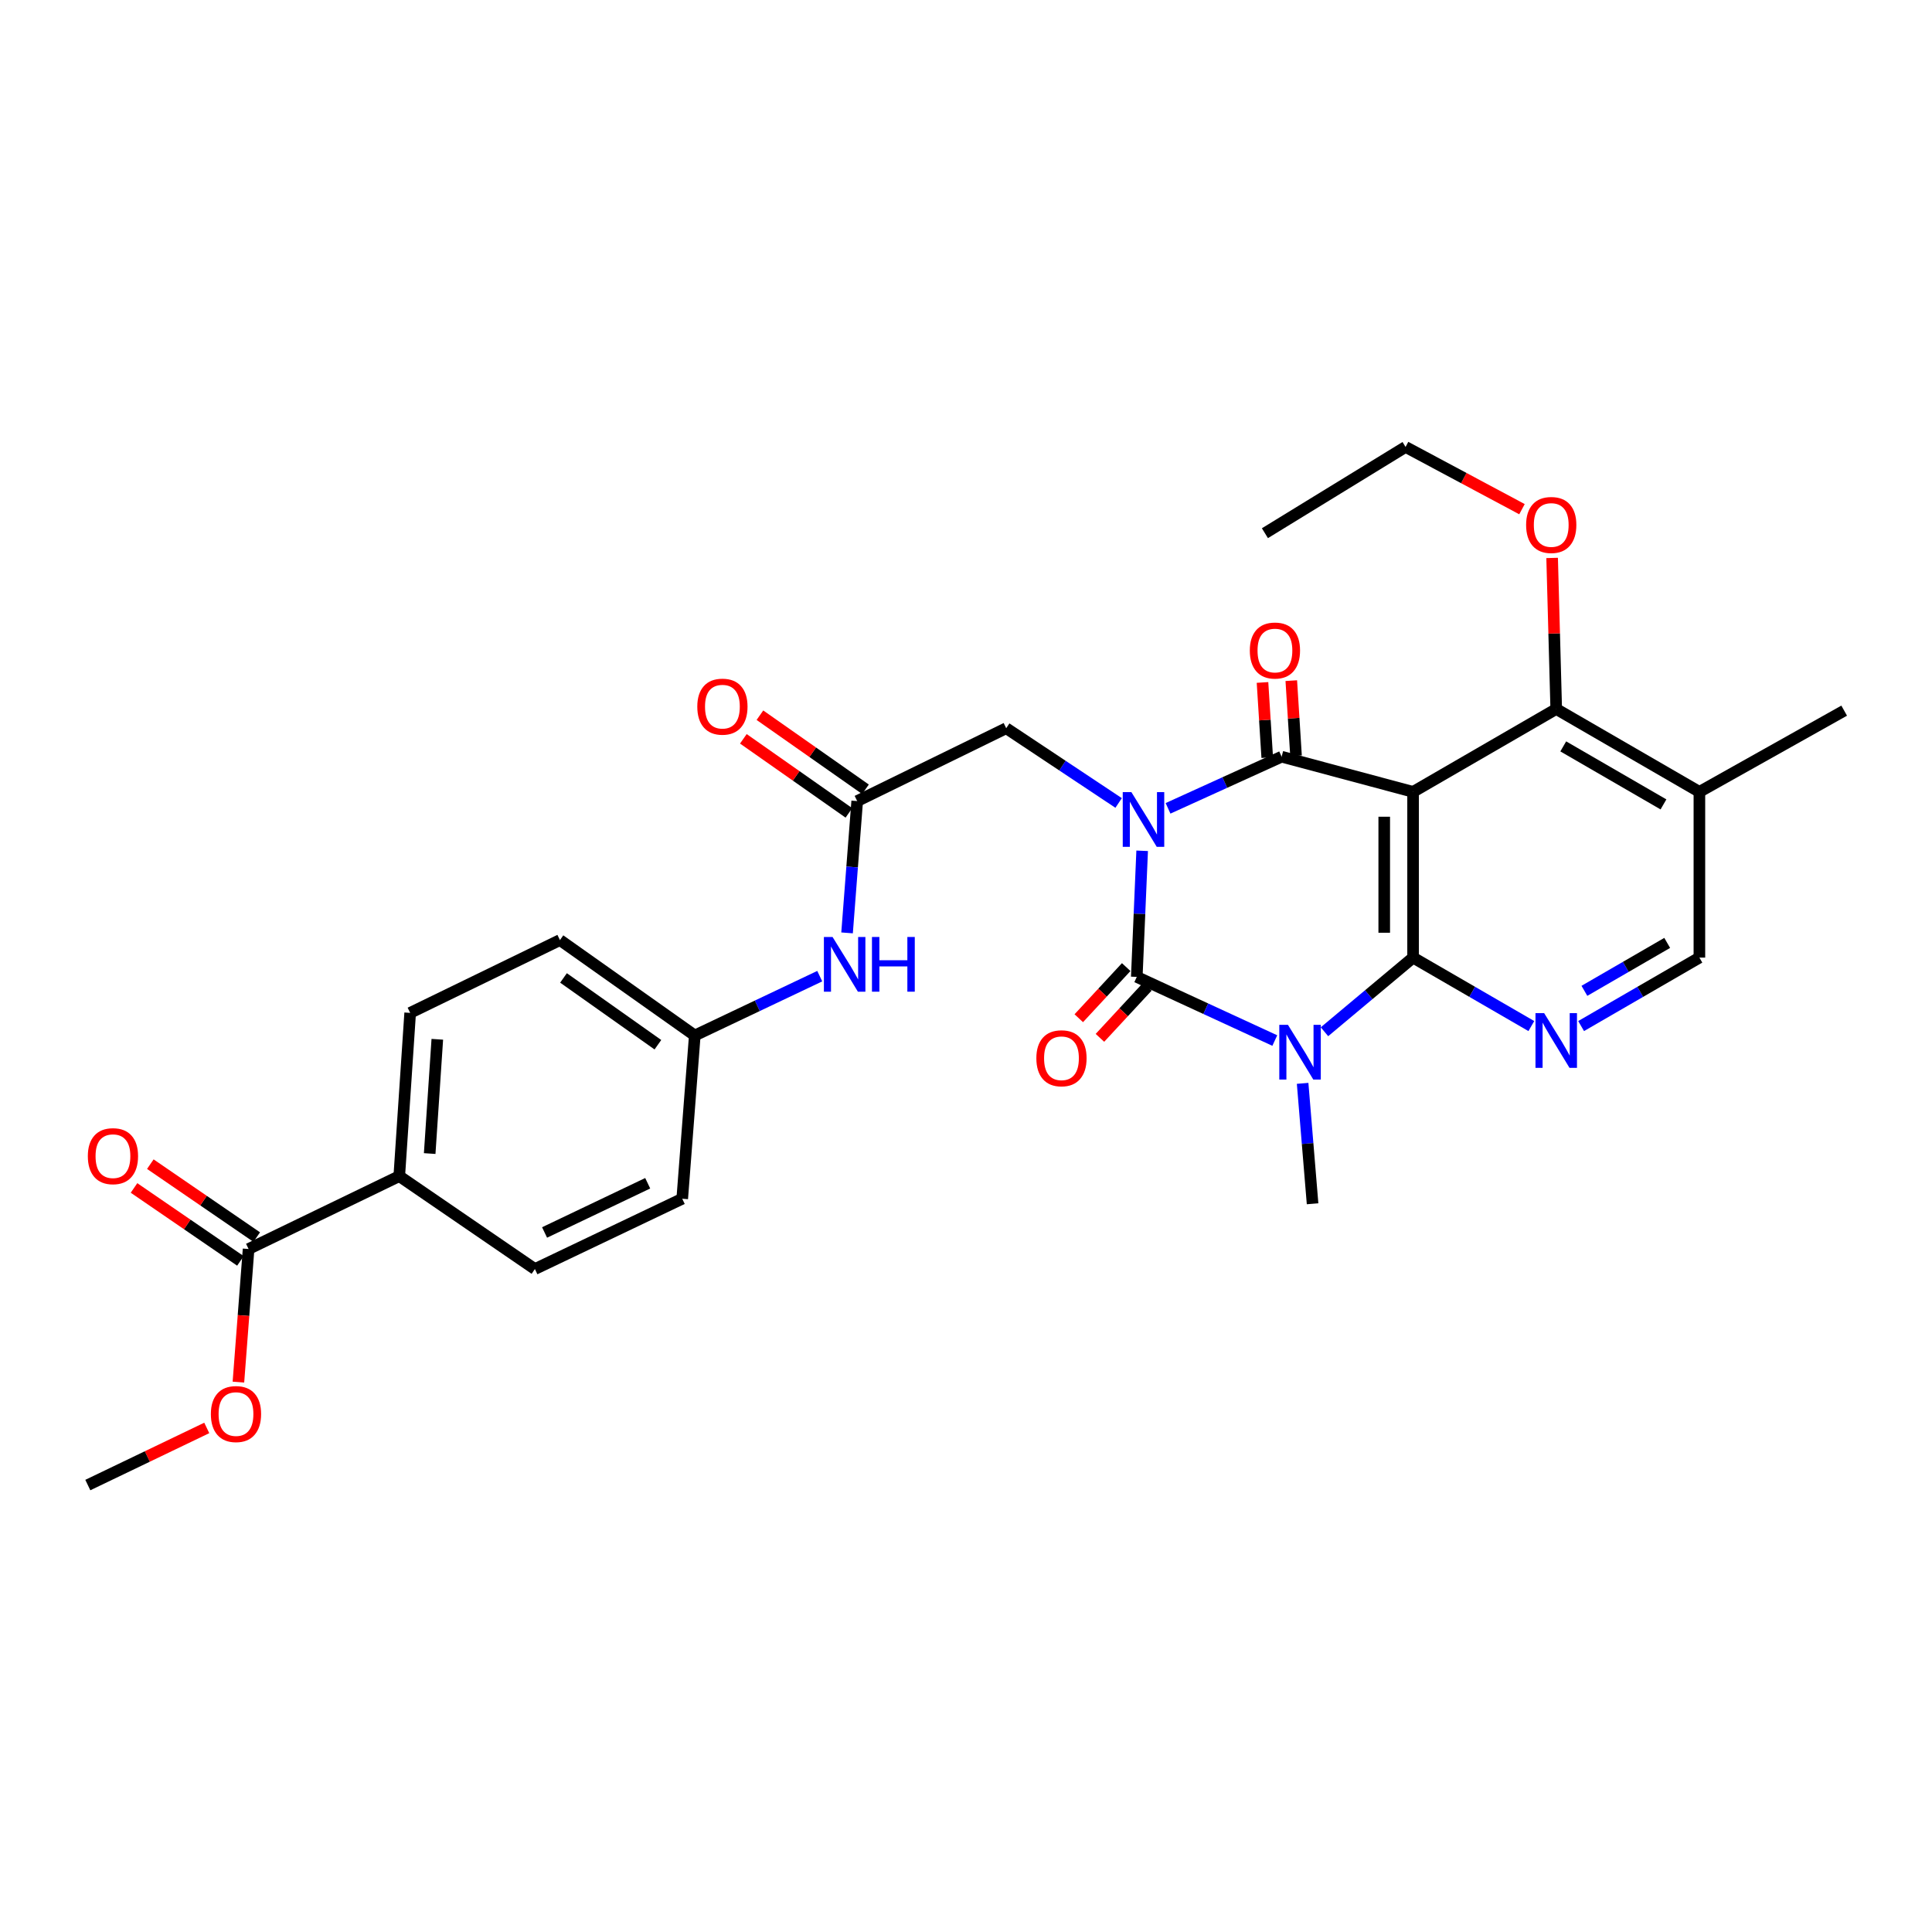 <?xml version='1.0' encoding='iso-8859-1'?>
<svg version='1.1' baseProfile='full'
              xmlns='http://www.w3.org/2000/svg'
                      xmlns:rdkit='http://www.rdkit.org/xml'
                      xmlns:xlink='http://www.w3.org/1999/xlink'
                  xml:space='preserve'
width='1000px' height='1000px' viewBox='0 0 1000 1000'>
<!-- END OF HEADER -->
<rect style='opacity:1.0;fill:#FFFFFF;stroke:none' width='1000' height='1000' x='0' y='0'> </rect>
<path class='bond-0' d='M 591.18,440.37 L 589.788,473.006' style='fill:none;fill-rule:evenodd;stroke:#0000FF;stroke-width:6px;stroke-linecap:butt;stroke-linejoin:miter;stroke-opacity:1' />
<path class='bond-0' d='M 589.788,473.006 L 588.396,505.641' style='fill:none;fill-rule:evenodd;stroke:#000000;stroke-width:6px;stroke-linecap:butt;stroke-linejoin:miter;stroke-opacity:1' />
<path class='bond-2' d='M 604.575,418.396 L 633.972,405.029' style='fill:none;fill-rule:evenodd;stroke:#0000FF;stroke-width:6px;stroke-linecap:butt;stroke-linejoin:miter;stroke-opacity:1' />
<path class='bond-2' d='M 633.972,405.029 L 663.369,391.662' style='fill:none;fill-rule:evenodd;stroke:#000000;stroke-width:6px;stroke-linecap:butt;stroke-linejoin:miter;stroke-opacity:1' />
<path class='bond-7' d='M 578.998,415.613 L 549.906,396.272' style='fill:none;fill-rule:evenodd;stroke:#0000FF;stroke-width:6px;stroke-linecap:butt;stroke-linejoin:miter;stroke-opacity:1' />
<path class='bond-7' d='M 549.906,396.272 L 520.813,376.93' style='fill:none;fill-rule:evenodd;stroke:#000000;stroke-width:6px;stroke-linecap:butt;stroke-linejoin:miter;stroke-opacity:1' />
<path class='bond-1' d='M 588.396,505.641 L 624.115,522.114' style='fill:none;fill-rule:evenodd;stroke:#000000;stroke-width:6px;stroke-linecap:butt;stroke-linejoin:miter;stroke-opacity:1' />
<path class='bond-1' d='M 624.115,522.114 L 659.834,538.587' style='fill:none;fill-rule:evenodd;stroke:#0000FF;stroke-width:6px;stroke-linecap:butt;stroke-linejoin:miter;stroke-opacity:1' />
<path class='bond-11' d='M 582.921,500.564 L 570.648,513.799' style='fill:none;fill-rule:evenodd;stroke:#000000;stroke-width:6px;stroke-linecap:butt;stroke-linejoin:miter;stroke-opacity:1' />
<path class='bond-11' d='M 570.648,513.799 L 558.375,527.033' style='fill:none;fill-rule:evenodd;stroke:#FF0000;stroke-width:6px;stroke-linecap:butt;stroke-linejoin:miter;stroke-opacity:1' />
<path class='bond-11' d='M 593.87,510.717 L 581.596,523.952' style='fill:none;fill-rule:evenodd;stroke:#000000;stroke-width:6px;stroke-linecap:butt;stroke-linejoin:miter;stroke-opacity:1' />
<path class='bond-11' d='M 581.596,523.952 L 569.323,537.187' style='fill:none;fill-rule:evenodd;stroke:#FF0000;stroke-width:6px;stroke-linecap:butt;stroke-linejoin:miter;stroke-opacity:1' />
<path class='bond-18' d='M 674.234,560.741 L 676.811,591.905' style='fill:none;fill-rule:evenodd;stroke:#0000FF;stroke-width:6px;stroke-linecap:butt;stroke-linejoin:miter;stroke-opacity:1' />
<path class='bond-18' d='M 676.811,591.905 L 679.388,623.07' style='fill:none;fill-rule:evenodd;stroke:#000000;stroke-width:6px;stroke-linecap:butt;stroke-linejoin:miter;stroke-opacity:1' />
<path class='bond-30' d='M 685.548,534.029 L 708.478,514.841' style='fill:none;fill-rule:evenodd;stroke:#0000FF;stroke-width:6px;stroke-linecap:butt;stroke-linejoin:miter;stroke-opacity:1' />
<path class='bond-30' d='M 708.478,514.841 L 731.408,495.653' style='fill:none;fill-rule:evenodd;stroke:#000000;stroke-width:6px;stroke-linecap:butt;stroke-linejoin:miter;stroke-opacity:1' />
<path class='bond-4' d='M 663.369,391.662 L 731.408,409.871' style='fill:none;fill-rule:evenodd;stroke:#000000;stroke-width:6px;stroke-linecap:butt;stroke-linejoin:miter;stroke-opacity:1' />
<path class='bond-12' d='M 670.82,391.193 L 669.595,371.746' style='fill:none;fill-rule:evenodd;stroke:#000000;stroke-width:6px;stroke-linecap:butt;stroke-linejoin:miter;stroke-opacity:1' />
<path class='bond-12' d='M 669.595,371.746 L 668.37,352.3' style='fill:none;fill-rule:evenodd;stroke:#FF0000;stroke-width:6px;stroke-linecap:butt;stroke-linejoin:miter;stroke-opacity:1' />
<path class='bond-12' d='M 655.918,392.132 L 654.693,372.685' style='fill:none;fill-rule:evenodd;stroke:#000000;stroke-width:6px;stroke-linecap:butt;stroke-linejoin:miter;stroke-opacity:1' />
<path class='bond-12' d='M 654.693,372.685 L 653.468,353.239' style='fill:none;fill-rule:evenodd;stroke:#FF0000;stroke-width:6px;stroke-linecap:butt;stroke-linejoin:miter;stroke-opacity:1' />
<path class='bond-3' d='M 731.408,495.653 L 731.408,409.871' style='fill:none;fill-rule:evenodd;stroke:#000000;stroke-width:6px;stroke-linecap:butt;stroke-linejoin:miter;stroke-opacity:1' />
<path class='bond-3' d='M 716.476,482.786 L 716.476,422.738' style='fill:none;fill-rule:evenodd;stroke:#000000;stroke-width:6px;stroke-linecap:butt;stroke-linejoin:miter;stroke-opacity:1' />
<path class='bond-5' d='M 731.408,495.653 L 762.015,513.373' style='fill:none;fill-rule:evenodd;stroke:#000000;stroke-width:6px;stroke-linecap:butt;stroke-linejoin:miter;stroke-opacity:1' />
<path class='bond-5' d='M 762.015,513.373 L 792.622,531.092' style='fill:none;fill-rule:evenodd;stroke:#0000FF;stroke-width:6px;stroke-linecap:butt;stroke-linejoin:miter;stroke-opacity:1' />
<path class='bond-6' d='M 731.408,409.871 L 805.502,366.975' style='fill:none;fill-rule:evenodd;stroke:#000000;stroke-width:6px;stroke-linecap:butt;stroke-linejoin:miter;stroke-opacity:1' />
<path class='bond-31' d='M 818.383,531.093 L 848.994,513.373' style='fill:none;fill-rule:evenodd;stroke:#0000FF;stroke-width:6px;stroke-linecap:butt;stroke-linejoin:miter;stroke-opacity:1' />
<path class='bond-31' d='M 848.994,513.373 L 879.605,495.653' style='fill:none;fill-rule:evenodd;stroke:#000000;stroke-width:6px;stroke-linecap:butt;stroke-linejoin:miter;stroke-opacity:1' />
<path class='bond-31' d='M 820.086,512.854 L 841.513,500.45' style='fill:none;fill-rule:evenodd;stroke:#0000FF;stroke-width:6px;stroke-linecap:butt;stroke-linejoin:miter;stroke-opacity:1' />
<path class='bond-31' d='M 841.513,500.45 L 862.941,488.046' style='fill:none;fill-rule:evenodd;stroke:#000000;stroke-width:6px;stroke-linecap:butt;stroke-linejoin:miter;stroke-opacity:1' />
<path class='bond-10' d='M 805.502,366.975 L 879.605,409.871' style='fill:none;fill-rule:evenodd;stroke:#000000;stroke-width:6px;stroke-linecap:butt;stroke-linejoin:miter;stroke-opacity:1' />
<path class='bond-10' d='M 809.137,386.332 L 861.009,416.359' style='fill:none;fill-rule:evenodd;stroke:#000000;stroke-width:6px;stroke-linecap:butt;stroke-linejoin:miter;stroke-opacity:1' />
<path class='bond-22' d='M 805.502,366.975 L 804.441,327.882' style='fill:none;fill-rule:evenodd;stroke:#000000;stroke-width:6px;stroke-linecap:butt;stroke-linejoin:miter;stroke-opacity:1' />
<path class='bond-22' d='M 804.441,327.882 L 803.38,288.789' style='fill:none;fill-rule:evenodd;stroke:#FF0000;stroke-width:6px;stroke-linecap:butt;stroke-linejoin:miter;stroke-opacity:1' />
<path class='bond-8' d='M 520.813,376.93 L 443.683,414.641' style='fill:none;fill-rule:evenodd;stroke:#000000;stroke-width:6px;stroke-linecap:butt;stroke-linejoin:miter;stroke-opacity:1' />
<path class='bond-14' d='M 443.683,414.641 L 441.061,448.75' style='fill:none;fill-rule:evenodd;stroke:#000000;stroke-width:6px;stroke-linecap:butt;stroke-linejoin:miter;stroke-opacity:1' />
<path class='bond-14' d='M 441.061,448.75 L 438.439,482.859' style='fill:none;fill-rule:evenodd;stroke:#0000FF;stroke-width:6px;stroke-linecap:butt;stroke-linejoin:miter;stroke-opacity:1' />
<path class='bond-16' d='M 447.971,408.529 L 420.655,389.359' style='fill:none;fill-rule:evenodd;stroke:#000000;stroke-width:6px;stroke-linecap:butt;stroke-linejoin:miter;stroke-opacity:1' />
<path class='bond-16' d='M 420.655,389.359 L 393.338,370.189' style='fill:none;fill-rule:evenodd;stroke:#FF0000;stroke-width:6px;stroke-linecap:butt;stroke-linejoin:miter;stroke-opacity:1' />
<path class='bond-16' d='M 439.394,420.752 L 412.077,401.581' style='fill:none;fill-rule:evenodd;stroke:#000000;stroke-width:6px;stroke-linecap:butt;stroke-linejoin:miter;stroke-opacity:1' />
<path class='bond-16' d='M 412.077,401.581 L 384.761,382.411' style='fill:none;fill-rule:evenodd;stroke:#FF0000;stroke-width:6px;stroke-linecap:butt;stroke-linejoin:miter;stroke-opacity:1' />
<path class='bond-9' d='M 128.666,646.48 L 206.659,608.761' style='fill:none;fill-rule:evenodd;stroke:#000000;stroke-width:6px;stroke-linecap:butt;stroke-linejoin:miter;stroke-opacity:1' />
<path class='bond-17' d='M 132.887,640.322 L 105.349,621.443' style='fill:none;fill-rule:evenodd;stroke:#000000;stroke-width:6px;stroke-linecap:butt;stroke-linejoin:miter;stroke-opacity:1' />
<path class='bond-17' d='M 105.349,621.443 L 77.811,602.564' style='fill:none;fill-rule:evenodd;stroke:#FF0000;stroke-width:6px;stroke-linecap:butt;stroke-linejoin:miter;stroke-opacity:1' />
<path class='bond-17' d='M 124.444,652.638 L 96.906,633.758' style='fill:none;fill-rule:evenodd;stroke:#000000;stroke-width:6px;stroke-linecap:butt;stroke-linejoin:miter;stroke-opacity:1' />
<path class='bond-17' d='M 96.906,633.758 L 69.368,614.879' style='fill:none;fill-rule:evenodd;stroke:#FF0000;stroke-width:6px;stroke-linecap:butt;stroke-linejoin:miter;stroke-opacity:1' />
<path class='bond-23' d='M 128.666,646.48 L 126.034,680.925' style='fill:none;fill-rule:evenodd;stroke:#000000;stroke-width:6px;stroke-linecap:butt;stroke-linejoin:miter;stroke-opacity:1' />
<path class='bond-23' d='M 126.034,680.925 L 123.403,715.371' style='fill:none;fill-rule:evenodd;stroke:#FF0000;stroke-width:6px;stroke-linecap:butt;stroke-linejoin:miter;stroke-opacity:1' />
<path class='bond-13' d='M 879.605,409.871 L 879.605,495.653' style='fill:none;fill-rule:evenodd;stroke:#000000;stroke-width:6px;stroke-linecap:butt;stroke-linejoin:miter;stroke-opacity:1' />
<path class='bond-26' d='M 879.605,409.871 L 954.545,367.83' style='fill:none;fill-rule:evenodd;stroke:#000000;stroke-width:6px;stroke-linecap:butt;stroke-linejoin:miter;stroke-opacity:1' />
<path class='bond-21' d='M 424.301,505.256 L 391.959,520.612' style='fill:none;fill-rule:evenodd;stroke:#0000FF;stroke-width:6px;stroke-linecap:butt;stroke-linejoin:miter;stroke-opacity:1' />
<path class='bond-21' d='M 391.959,520.612 L 359.617,535.969' style='fill:none;fill-rule:evenodd;stroke:#000000;stroke-width:6px;stroke-linecap:butt;stroke-linejoin:miter;stroke-opacity:1' />
<path class='bond-15' d='M 206.659,608.761 L 212.3,524.264' style='fill:none;fill-rule:evenodd;stroke:#000000;stroke-width:6px;stroke-linecap:butt;stroke-linejoin:miter;stroke-opacity:1' />
<path class='bond-15' d='M 222.403,597.081 L 226.352,537.933' style='fill:none;fill-rule:evenodd;stroke:#000000;stroke-width:6px;stroke-linecap:butt;stroke-linejoin:miter;stroke-opacity:1' />
<path class='bond-32' d='M 206.659,608.761 L 276.863,656.857' style='fill:none;fill-rule:evenodd;stroke:#000000;stroke-width:6px;stroke-linecap:butt;stroke-linejoin:miter;stroke-opacity:1' />
<path class='bond-19' d='M 212.3,524.264 L 289.828,486.578' style='fill:none;fill-rule:evenodd;stroke:#000000;stroke-width:6px;stroke-linecap:butt;stroke-linejoin:miter;stroke-opacity:1' />
<path class='bond-20' d='M 276.863,656.857 L 353.122,620.466' style='fill:none;fill-rule:evenodd;stroke:#000000;stroke-width:6px;stroke-linecap:butt;stroke-linejoin:miter;stroke-opacity:1' />
<path class='bond-20' d='M 281.871,637.923 L 335.252,612.448' style='fill:none;fill-rule:evenodd;stroke:#000000;stroke-width:6px;stroke-linecap:butt;stroke-linejoin:miter;stroke-opacity:1' />
<path class='bond-24' d='M 359.617,535.969 L 353.122,620.466' style='fill:none;fill-rule:evenodd;stroke:#000000;stroke-width:6px;stroke-linecap:butt;stroke-linejoin:miter;stroke-opacity:1' />
<path class='bond-25' d='M 359.617,535.969 L 289.828,486.578' style='fill:none;fill-rule:evenodd;stroke:#000000;stroke-width:6px;stroke-linecap:butt;stroke-linejoin:miter;stroke-opacity:1' />
<path class='bond-25' d='M 340.523,540.748 L 291.671,506.175' style='fill:none;fill-rule:evenodd;stroke:#000000;stroke-width:6px;stroke-linecap:butt;stroke-linejoin:miter;stroke-opacity:1' />
<path class='bond-27' d='M 787.777,263.552 L 757.647,247.445' style='fill:none;fill-rule:evenodd;stroke:#FF0000;stroke-width:6px;stroke-linecap:butt;stroke-linejoin:miter;stroke-opacity:1' />
<path class='bond-27' d='M 757.647,247.445 L 727.517,231.337' style='fill:none;fill-rule:evenodd;stroke:#000000;stroke-width:6px;stroke-linecap:butt;stroke-linejoin:miter;stroke-opacity:1' />
<path class='bond-28' d='M 107.018,739.096 L 76.237,753.879' style='fill:none;fill-rule:evenodd;stroke:#FF0000;stroke-width:6px;stroke-linecap:butt;stroke-linejoin:miter;stroke-opacity:1' />
<path class='bond-28' d='M 76.237,753.879 L 45.455,768.663' style='fill:none;fill-rule:evenodd;stroke:#000000;stroke-width:6px;stroke-linecap:butt;stroke-linejoin:miter;stroke-opacity:1' />
<path class='bond-29' d='M 727.517,231.337 L 654.717,275.983' style='fill:none;fill-rule:evenodd;stroke:#000000;stroke-width:6px;stroke-linecap:butt;stroke-linejoin:miter;stroke-opacity:1' />
<path  class='atom-0' d='M 585.611 410.012
L 594.891 425.012
Q 595.811 426.492, 597.291 429.172
Q 598.771 431.852, 598.851 432.012
L 598.851 410.012
L 602.611 410.012
L 602.611 438.332
L 598.731 438.332
L 588.771 421.932
Q 587.611 420.012, 586.371 417.812
Q 585.171 415.612, 584.811 414.932
L 584.811 438.332
L 581.131 438.332
L 581.131 410.012
L 585.611 410.012
' fill='#0000FF'/>
<path  class='atom-2' d='M 666.641 530.453
L 675.921 545.453
Q 676.841 546.933, 678.321 549.613
Q 679.801 552.293, 679.881 552.453
L 679.881 530.453
L 683.641 530.453
L 683.641 558.773
L 679.761 558.773
L 669.801 542.373
Q 668.641 540.453, 667.401 538.253
Q 666.201 536.053, 665.841 535.373
L 665.841 558.773
L 662.161 558.773
L 662.161 530.453
L 666.641 530.453
' fill='#0000FF'/>
<path  class='atom-6' d='M 799.242 524.389
L 808.522 539.389
Q 809.442 540.869, 810.922 543.549
Q 812.402 546.229, 812.482 546.389
L 812.482 524.389
L 816.242 524.389
L 816.242 552.709
L 812.362 552.709
L 802.402 536.309
Q 801.242 534.389, 800.002 532.189
Q 798.802 529.989, 798.442 529.309
L 798.442 552.709
L 794.762 552.709
L 794.762 524.389
L 799.242 524.389
' fill='#0000FF'/>
<path  class='atom-12' d='M 536.416 547.754
Q 536.416 540.954, 539.776 537.154
Q 543.136 533.354, 549.416 533.354
Q 555.696 533.354, 559.056 537.154
Q 562.416 540.954, 562.416 547.754
Q 562.416 554.634, 559.016 558.554
Q 555.616 562.434, 549.416 562.434
Q 543.176 562.434, 539.776 558.554
Q 536.416 554.674, 536.416 547.754
M 549.416 559.234
Q 553.736 559.234, 556.056 556.354
Q 558.416 553.434, 558.416 547.754
Q 558.416 542.194, 556.056 539.394
Q 553.736 536.554, 549.416 536.554
Q 545.096 536.554, 542.736 539.354
Q 540.416 542.154, 540.416 547.754
Q 540.416 553.474, 542.736 556.354
Q 545.096 559.234, 549.416 559.234
' fill='#FF0000'/>
<path  class='atom-13' d='M 646.902 336.711
Q 646.902 329.911, 650.262 326.111
Q 653.622 322.311, 659.902 322.311
Q 666.182 322.311, 669.542 326.111
Q 672.902 329.911, 672.902 336.711
Q 672.902 343.591, 669.502 347.511
Q 666.102 351.391, 659.902 351.391
Q 653.662 351.391, 650.262 347.511
Q 646.902 343.631, 646.902 336.711
M 659.902 348.191
Q 664.222 348.191, 666.542 345.311
Q 668.902 342.391, 668.902 336.711
Q 668.902 331.151, 666.542 328.351
Q 664.222 325.511, 659.902 325.511
Q 655.582 325.511, 653.222 328.311
Q 650.902 331.111, 650.902 336.711
Q 650.902 342.431, 653.222 345.311
Q 655.582 348.191, 659.902 348.191
' fill='#FF0000'/>
<path  class='atom-15' d='M 430.927 484.977
L 440.207 499.977
Q 441.127 501.457, 442.607 504.137
Q 444.087 506.817, 444.167 506.977
L 444.167 484.977
L 447.927 484.977
L 447.927 513.297
L 444.047 513.297
L 434.087 496.897
Q 432.927 494.977, 431.687 492.777
Q 430.487 490.577, 430.127 489.897
L 430.127 513.297
L 426.447 513.297
L 426.447 484.977
L 430.927 484.977
' fill='#0000FF'/>
<path  class='atom-15' d='M 451.327 484.977
L 455.167 484.977
L 455.167 497.017
L 469.647 497.017
L 469.647 484.977
L 473.487 484.977
L 473.487 513.297
L 469.647 513.297
L 469.647 500.217
L 455.167 500.217
L 455.167 513.297
L 451.327 513.297
L 451.327 484.977
' fill='#0000FF'/>
<path  class='atom-17' d='M 360.918 365.761
Q 360.918 358.961, 364.278 355.161
Q 367.638 351.361, 373.918 351.361
Q 380.198 351.361, 383.558 355.161
Q 386.918 358.961, 386.918 365.761
Q 386.918 372.641, 383.518 376.561
Q 380.118 380.441, 373.918 380.441
Q 367.678 380.441, 364.278 376.561
Q 360.918 372.681, 360.918 365.761
M 373.918 377.241
Q 378.238 377.241, 380.558 374.361
Q 382.918 371.441, 382.918 365.761
Q 382.918 360.201, 380.558 357.401
Q 378.238 354.561, 373.918 354.561
Q 369.598 354.561, 367.238 357.361
Q 364.918 360.161, 364.918 365.761
Q 364.918 371.481, 367.238 374.361
Q 369.598 377.241, 373.918 377.241
' fill='#FF0000'/>
<path  class='atom-18' d='M 45.462 598.43
Q 45.462 591.63, 48.822 587.83
Q 52.182 584.03, 58.462 584.03
Q 64.742 584.03, 68.102 587.83
Q 71.462 591.63, 71.462 598.43
Q 71.462 605.31, 68.062 609.23
Q 64.662 613.11, 58.462 613.11
Q 52.222 613.11, 48.822 609.23
Q 45.462 605.35, 45.462 598.43
M 58.462 609.91
Q 62.782 609.91, 65.102 607.03
Q 67.462 604.11, 67.462 598.43
Q 67.462 592.87, 65.102 590.07
Q 62.782 587.23, 58.462 587.23
Q 54.142 587.23, 51.782 590.03
Q 49.462 592.83, 49.462 598.43
Q 49.462 604.15, 51.782 607.03
Q 54.142 609.91, 58.462 609.91
' fill='#FF0000'/>
<path  class='atom-23' d='M 789.914 271.725
Q 789.914 264.925, 793.274 261.125
Q 796.634 257.325, 802.914 257.325
Q 809.194 257.325, 812.554 261.125
Q 815.914 264.925, 815.914 271.725
Q 815.914 278.605, 812.514 282.525
Q 809.114 286.405, 802.914 286.405
Q 796.674 286.405, 793.274 282.525
Q 789.914 278.645, 789.914 271.725
M 802.914 283.205
Q 807.234 283.205, 809.554 280.325
Q 811.914 277.405, 811.914 271.725
Q 811.914 266.165, 809.554 263.365
Q 807.234 260.525, 802.914 260.525
Q 798.594 260.525, 796.234 263.325
Q 793.914 266.125, 793.914 271.725
Q 793.914 277.445, 796.234 280.325
Q 798.594 283.205, 802.914 283.205
' fill='#FF0000'/>
<path  class='atom-24' d='M 109.145 731.911
Q 109.145 725.111, 112.505 721.311
Q 115.865 717.511, 122.145 717.511
Q 128.425 717.511, 131.785 721.311
Q 135.145 725.111, 135.145 731.911
Q 135.145 738.791, 131.745 742.711
Q 128.345 746.591, 122.145 746.591
Q 115.905 746.591, 112.505 742.711
Q 109.145 738.831, 109.145 731.911
M 122.145 743.391
Q 126.465 743.391, 128.785 740.511
Q 131.145 737.591, 131.145 731.911
Q 131.145 726.351, 128.785 723.551
Q 126.465 720.711, 122.145 720.711
Q 117.825 720.711, 115.465 723.511
Q 113.145 726.311, 113.145 731.911
Q 113.145 737.631, 115.465 740.511
Q 117.825 743.391, 122.145 743.391
' fill='#FF0000'/>
</svg>
